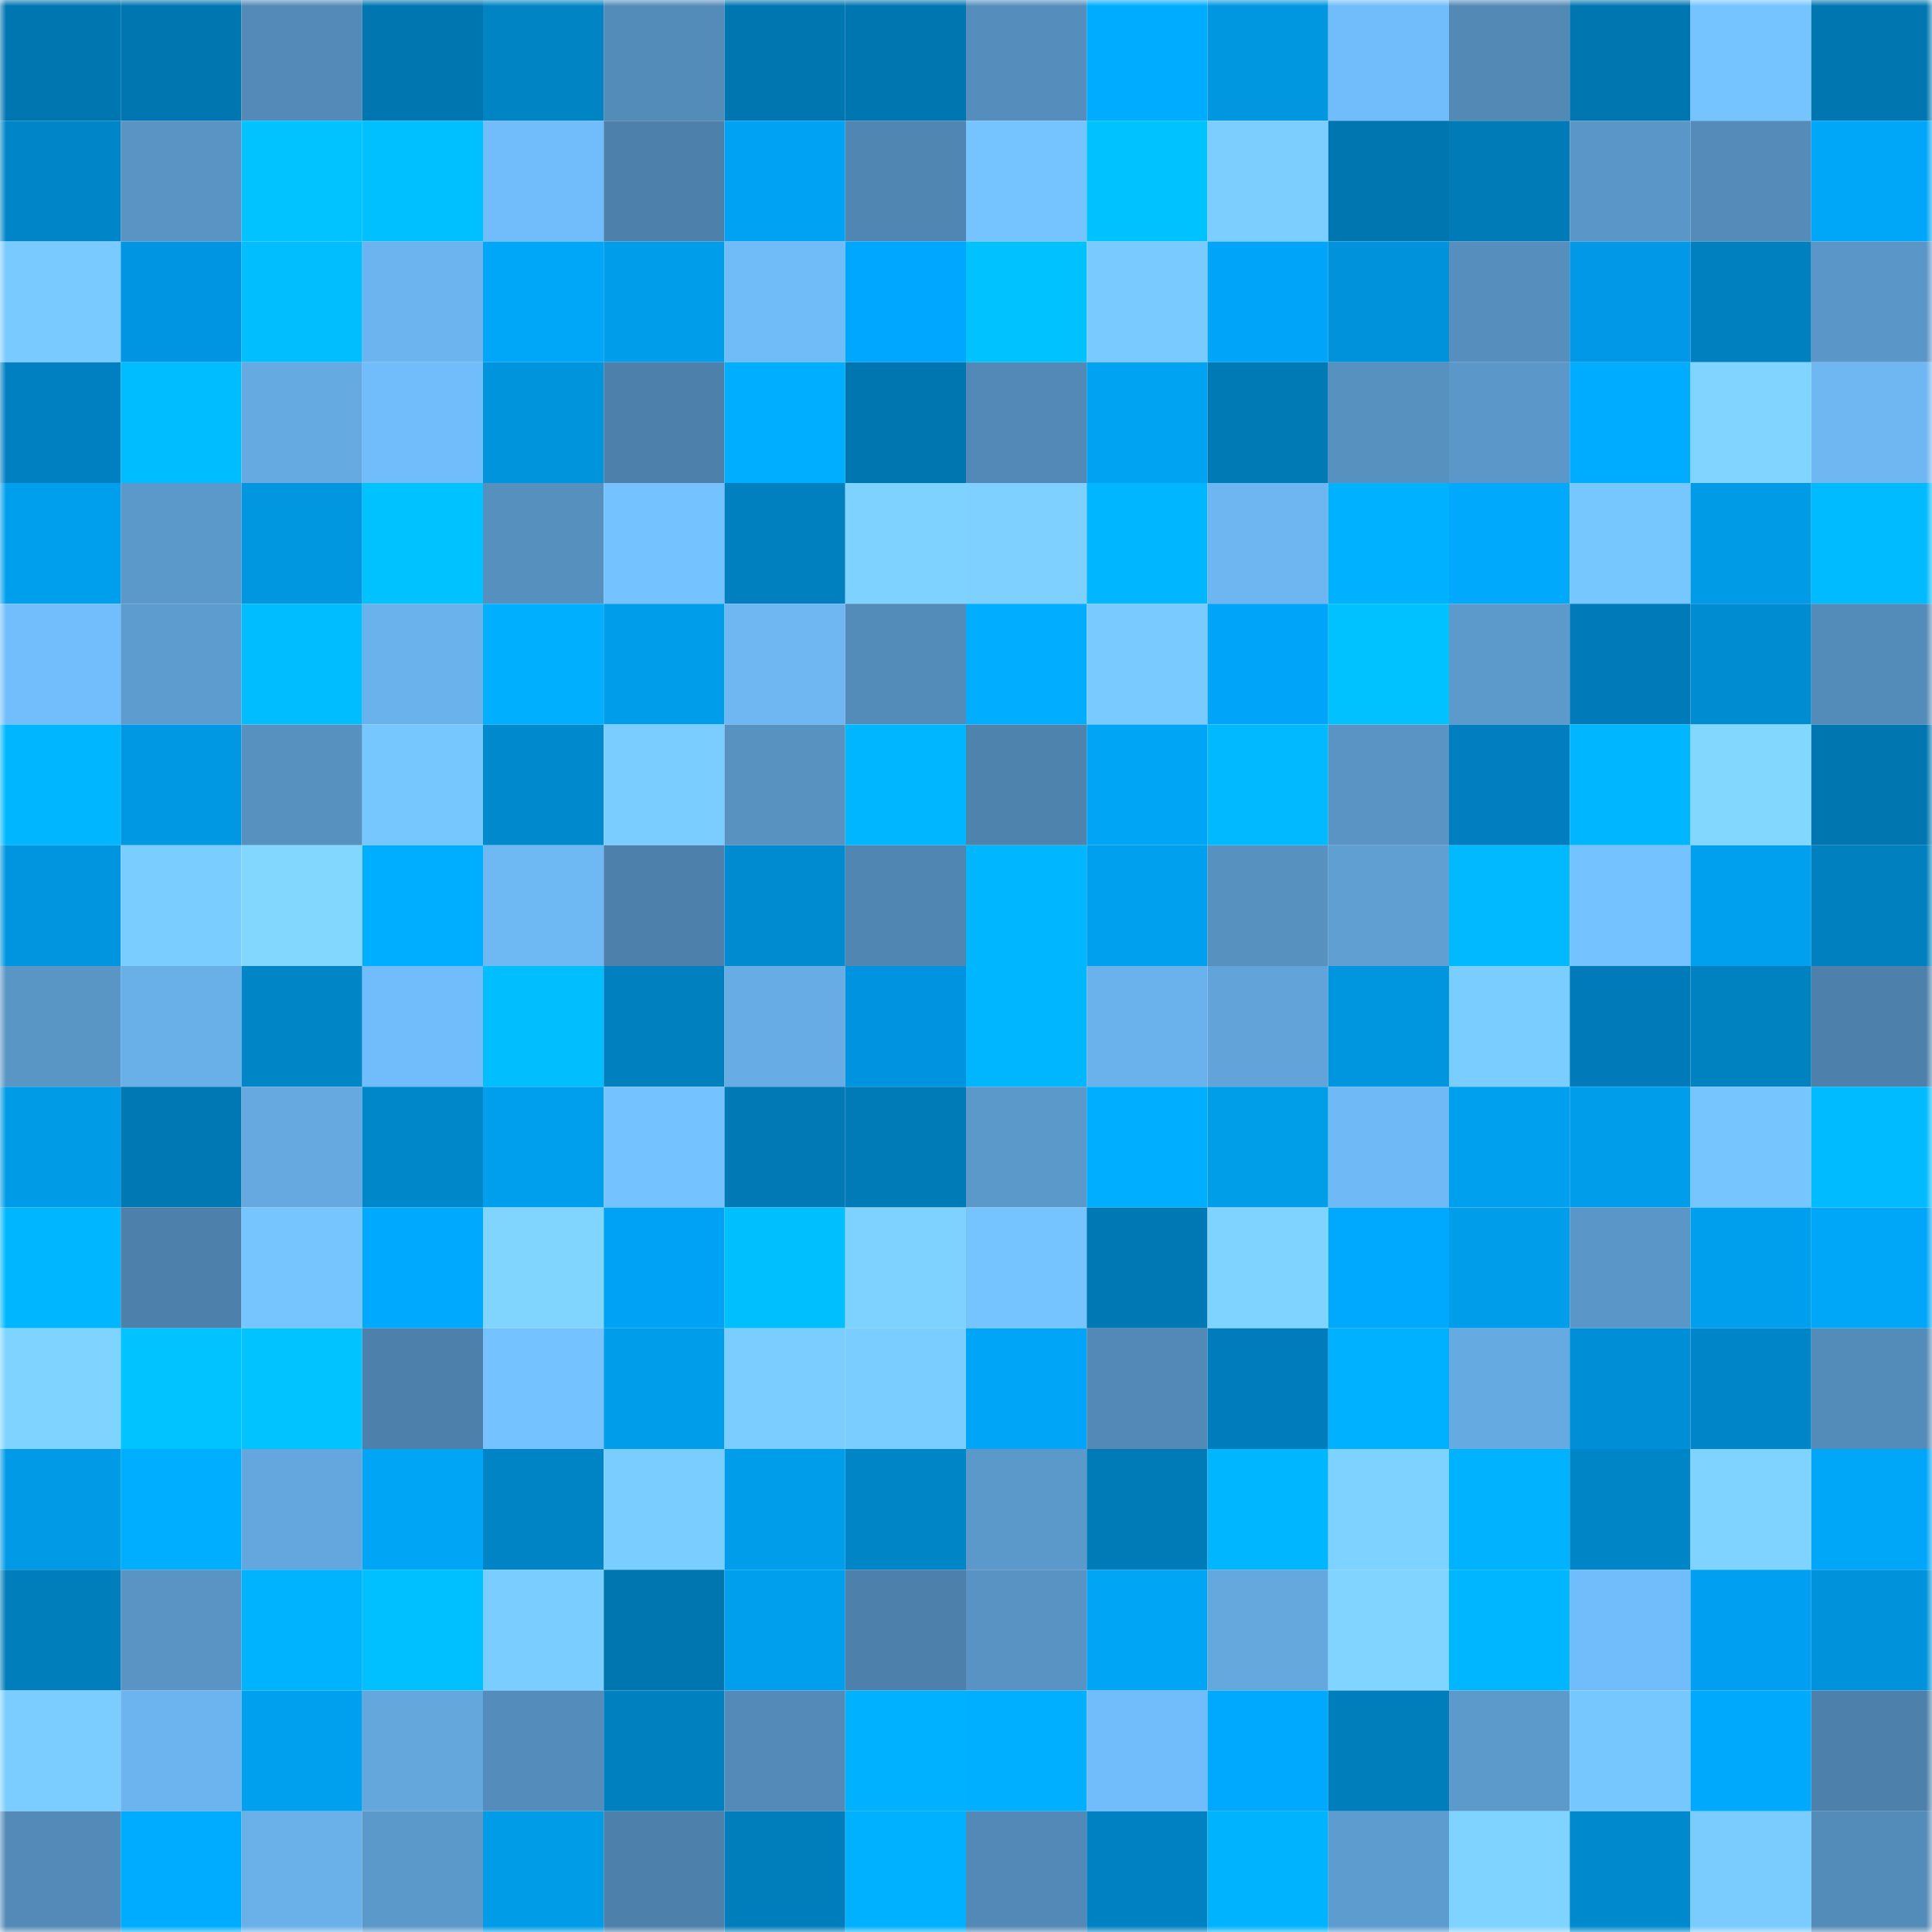 <svg viewBox="0 0 160 160" fill="none" role="img" xmlns="http://www.w3.org/2000/svg" width="240" height="240" name="ens%2Ckalame.eth"><mask id="1871015888" mask-type="alpha" maskUnits="userSpaceOnUse" x="0" y="0" width="160" height="160"><rect width="160" height="160" fill="#FFFFFF"></rect></mask><g mask="url(#1871015888)"><rect x="0" y="0" width="10" height="10" fill="#0076b0"></rect><rect x="10" y="0" width="10" height="10" fill="#0076b0"></rect><rect x="20" y="0" width="10" height="10" fill="#538ab7"></rect><rect x="30" y="0" width="10" height="10" fill="#0076b0"></rect><rect x="40" y="0" width="10" height="10" fill="#0084c4"></rect><rect x="50" y="0" width="10" height="10" fill="#548cb9"></rect><rect x="60" y="0" width="10" height="10" fill="#0076b0"></rect><rect x="70" y="0" width="10" height="10" fill="#0076b0"></rect><rect x="80" y="0" width="10" height="10" fill="#558ebc"></rect><rect x="90" y="0" width="10" height="10" fill="#00acff"></rect><rect x="100" y="0" width="10" height="10" fill="#0096e0"></rect><rect x="110" y="0" width="10" height="10" fill="#71bcfa"></rect><rect x="120" y="0" width="10" height="10" fill="#5289b5"></rect><rect x="130" y="0" width="10" height="10" fill="#0076b0"></rect><rect x="140" y="0" width="10" height="10" fill="#76c4ff"></rect><rect x="150" y="0" width="10" height="10" fill="#0076b0"></rect><rect x="0" y="10" width="10" height="10" fill="#0086c8"></rect><rect x="10" y="10" width="10" height="10" fill="#5994c4"></rect><rect x="20" y="10" width="10" height="10" fill="#00c3ff"></rect><rect x="30" y="10" width="10" height="10" fill="#00c0ff"></rect><rect x="40" y="10" width="10" height="10" fill="#71bdfb"></rect><rect x="50" y="10" width="10" height="10" fill="#4d81ab"></rect><rect x="60" y="10" width="10" height="10" fill="#00a3f3"></rect><rect x="70" y="10" width="10" height="10" fill="#5086b2"></rect><rect x="80" y="10" width="10" height="10" fill="#75c4ff"></rect><rect x="90" y="10" width="10" height="10" fill="#00c2ff"></rect><rect x="100" y="10" width="10" height="10" fill="#7bceff"></rect><rect x="110" y="10" width="10" height="10" fill="#0076b0"></rect><rect x="120" y="10" width="10" height="10" fill="#007bb7"></rect><rect x="130" y="10" width="10" height="10" fill="#5a97c8"></rect><rect x="140" y="10" width="10" height="10" fill="#548bb9"></rect><rect x="150" y="10" width="10" height="10" fill="#00a7f9"></rect><rect x="0" y="20" width="10" height="10" fill="#79caff"></rect><rect x="10" y="20" width="10" height="10" fill="#0095e3"></rect><rect x="20" y="20" width="10" height="10" fill="#00beff"></rect><rect x="30" y="20" width="10" height="10" fill="#6cb4ef"></rect><rect x="40" y="20" width="10" height="10" fill="#00a6f7"></rect><rect x="50" y="20" width="10" height="10" fill="#009dea"></rect><rect x="60" y="20" width="10" height="10" fill="#70bcf9"></rect><rect x="70" y="20" width="10" height="10" fill="#00a7fe"></rect><rect x="80" y="20" width="10" height="10" fill="#00c2ff"></rect><rect x="90" y="20" width="10" height="10" fill="#79caff"></rect><rect x="100" y="20" width="10" height="10" fill="#00a4f9"></rect><rect x="110" y="20" width="10" height="10" fill="#0093dc"></rect><rect x="120" y="20" width="10" height="10" fill="#568fbe"></rect><rect x="130" y="20" width="10" height="10" fill="#0098e7"></rect><rect x="140" y="20" width="10" height="10" fill="#0080be"></rect><rect x="150" y="20" width="10" height="10" fill="#5a97c8"></rect><rect x="0" y="30" width="10" height="10" fill="#007fc1"></rect><rect x="10" y="30" width="10" height="10" fill="#00bdff"></rect><rect x="20" y="30" width="10" height="10" fill="#66aae2"></rect><rect x="30" y="30" width="10" height="10" fill="#71bcfa"></rect><rect x="40" y="30" width="10" height="10" fill="#0094dc"></rect><rect x="50" y="30" width="10" height="10" fill="#4d81ab"></rect><rect x="60" y="30" width="10" height="10" fill="#00aeff"></rect><rect x="70" y="30" width="10" height="10" fill="#0076b0"></rect><rect x="80" y="30" width="10" height="10" fill="#5289b6"></rect><rect x="90" y="30" width="10" height="10" fill="#00a2f2"></rect><rect x="100" y="30" width="10" height="10" fill="#007ab5"></rect><rect x="110" y="30" width="10" height="10" fill="#5791c0"></rect><rect x="120" y="30" width="10" height="10" fill="#5b98c9"></rect><rect x="130" y="30" width="10" height="10" fill="#00acff"></rect><rect x="140" y="30" width="10" height="10" fill="#7fd5ff"></rect><rect x="150" y="30" width="10" height="10" fill="#6eb7f3"></rect><rect x="0" y="40" width="10" height="10" fill="#009fed"></rect><rect x="10" y="40" width="10" height="10" fill="#5c99cb"></rect><rect x="20" y="40" width="10" height="10" fill="#0096e0"></rect><rect x="30" y="40" width="10" height="10" fill="#00c2ff"></rect><rect x="40" y="40" width="10" height="10" fill="#5690bf"></rect><rect x="50" y="40" width="10" height="10" fill="#74c2ff"></rect><rect x="60" y="40" width="10" height="10" fill="#0080be"></rect><rect x="70" y="40" width="10" height="10" fill="#7ed2ff"></rect><rect x="80" y="40" width="10" height="10" fill="#7dd0ff"></rect><rect x="90" y="40" width="10" height="10" fill="#00b6ff"></rect><rect x="100" y="40" width="10" height="10" fill="#6db6f2"></rect><rect x="110" y="40" width="10" height="10" fill="#00b1ff"></rect><rect x="120" y="40" width="10" height="10" fill="#00a9fc"></rect><rect x="130" y="40" width="10" height="10" fill="#77c7ff"></rect><rect x="140" y="40" width="10" height="10" fill="#009be7"></rect><rect x="150" y="40" width="10" height="10" fill="#00bbff"></rect><rect x="0" y="50" width="10" height="10" fill="#72befc"></rect><rect x="10" y="50" width="10" height="10" fill="#5d9ccf"></rect><rect x="20" y="50" width="10" height="10" fill="#00bdff"></rect><rect x="30" y="50" width="10" height="10" fill="#6ab2eb"></rect><rect x="40" y="50" width="10" height="10" fill="#00b0ff"></rect><rect x="50" y="50" width="10" height="10" fill="#009dea"></rect><rect x="60" y="50" width="10" height="10" fill="#6eb7f3"></rect><rect x="70" y="50" width="10" height="10" fill="#548cb9"></rect><rect x="80" y="50" width="10" height="10" fill="#00adff"></rect><rect x="90" y="50" width="10" height="10" fill="#79caff"></rect><rect x="100" y="50" width="10" height="10" fill="#00a4f9"></rect><rect x="110" y="50" width="10" height="10" fill="#00c2ff"></rect><rect x="120" y="50" width="10" height="10" fill="#5c9acc"></rect><rect x="130" y="50" width="10" height="10" fill="#007ab9"></rect><rect x="140" y="50" width="10" height="10" fill="#008cd1"></rect><rect x="150" y="50" width="10" height="10" fill="#548cb9"></rect><rect x="0" y="60" width="10" height="10" fill="#00b7ff"></rect><rect x="10" y="60" width="10" height="10" fill="#0098e3"></rect><rect x="20" y="60" width="10" height="10" fill="#5791c0"></rect><rect x="30" y="60" width="10" height="10" fill="#77c7ff"></rect><rect x="40" y="60" width="10" height="10" fill="#008acd"></rect><rect x="50" y="60" width="10" height="10" fill="#7acdff"></rect><rect x="60" y="60" width="10" height="10" fill="#5792c1"></rect><rect x="70" y="60" width="10" height="10" fill="#00b6ff"></rect><rect x="80" y="60" width="10" height="10" fill="#4e83ae"></rect><rect x="90" y="60" width="10" height="10" fill="#00a5f5"></rect><rect x="100" y="60" width="10" height="10" fill="#00b9ff"></rect><rect x="110" y="60" width="10" height="10" fill="#5994c4"></rect><rect x="120" y="60" width="10" height="10" fill="#007ec0"></rect><rect x="130" y="60" width="10" height="10" fill="#00b6ff"></rect><rect x="140" y="60" width="10" height="10" fill="#81d7ff"></rect><rect x="150" y="60" width="10" height="10" fill="#0076b0"></rect><rect x="0" y="70" width="10" height="10" fill="#0095de"></rect><rect x="10" y="70" width="10" height="10" fill="#7acdff"></rect><rect x="20" y="70" width="10" height="10" fill="#81d7ff"></rect><rect x="30" y="70" width="10" height="10" fill="#00aeff"></rect><rect x="40" y="70" width="10" height="10" fill="#6eb8f4"></rect><rect x="50" y="70" width="10" height="10" fill="#4d81ab"></rect><rect x="60" y="70" width="10" height="10" fill="#008bd0"></rect><rect x="70" y="70" width="10" height="10" fill="#5086b2"></rect><rect x="80" y="70" width="10" height="10" fill="#00b6ff"></rect><rect x="90" y="70" width="10" height="10" fill="#00a0ee"></rect><rect x="100" y="70" width="10" height="10" fill="#5791c0"></rect><rect x="110" y="70" width="10" height="10" fill="#5f9fd2"></rect><rect x="120" y="70" width="10" height="10" fill="#00b9ff"></rect><rect x="130" y="70" width="10" height="10" fill="#74c2ff"></rect><rect x="140" y="70" width="10" height="10" fill="#00a0ee"></rect><rect x="150" y="70" width="10" height="10" fill="#0080be"></rect><rect x="0" y="80" width="10" height="10" fill="#5995c5"></rect><rect x="10" y="80" width="10" height="10" fill="#69afe8"></rect><rect x="20" y="80" width="10" height="10" fill="#0086c7"></rect><rect x="30" y="80" width="10" height="10" fill="#71bcfa"></rect><rect x="40" y="80" width="10" height="10" fill="#00beff"></rect><rect x="50" y="80" width="10" height="10" fill="#0080be"></rect><rect x="60" y="80" width="10" height="10" fill="#67ace4"></rect><rect x="70" y="80" width="10" height="10" fill="#0093df"></rect><rect x="80" y="80" width="10" height="10" fill="#00b6ff"></rect><rect x="90" y="80" width="10" height="10" fill="#6ab2eb"></rect><rect x="100" y="80" width="10" height="10" fill="#62a4da"></rect><rect x="110" y="80" width="10" height="10" fill="#0096df"></rect><rect x="120" y="80" width="10" height="10" fill="#7acdff"></rect><rect x="130" y="80" width="10" height="10" fill="#007ab9"></rect><rect x="140" y="80" width="10" height="10" fill="#0081c0"></rect><rect x="150" y="80" width="10" height="10" fill="#4d81ab"></rect><rect x="0" y="90" width="10" height="10" fill="#009be7"></rect><rect x="10" y="90" width="10" height="10" fill="#0078b3"></rect><rect x="20" y="90" width="10" height="10" fill="#65a9e0"></rect><rect x="30" y="90" width="10" height="10" fill="#0087c9"></rect><rect x="40" y="90" width="10" height="10" fill="#009fed"></rect><rect x="50" y="90" width="10" height="10" fill="#74c2ff"></rect><rect x="60" y="90" width="10" height="10" fill="#0079b4"></rect><rect x="70" y="90" width="10" height="10" fill="#007bb7"></rect><rect x="80" y="90" width="10" height="10" fill="#5b99ca"></rect><rect x="90" y="90" width="10" height="10" fill="#00aeff"></rect><rect x="100" y="90" width="10" height="10" fill="#009de9"></rect><rect x="110" y="90" width="10" height="10" fill="#6fbaf6"></rect><rect x="120" y="90" width="10" height="10" fill="#00a0ef"></rect><rect x="130" y="90" width="10" height="10" fill="#009dea"></rect><rect x="140" y="90" width="10" height="10" fill="#76c5ff"></rect><rect x="150" y="90" width="10" height="10" fill="#00bbff"></rect><rect x="0" y="100" width="10" height="10" fill="#00b6ff"></rect><rect x="10" y="100" width="10" height="10" fill="#4d81ab"></rect><rect x="20" y="100" width="10" height="10" fill="#76c5ff"></rect><rect x="30" y="100" width="10" height="10" fill="#00a9fd"></rect><rect x="40" y="100" width="10" height="10" fill="#80d5ff"></rect><rect x="50" y="100" width="10" height="10" fill="#00a2f6"></rect><rect x="60" y="100" width="10" height="10" fill="#00bfff"></rect><rect x="70" y="100" width="10" height="10" fill="#7ed2ff"></rect><rect x="80" y="100" width="10" height="10" fill="#75c4ff"></rect><rect x="90" y="100" width="10" height="10" fill="#0078b3"></rect><rect x="100" y="100" width="10" height="10" fill="#7fd4ff"></rect><rect x="110" y="100" width="10" height="10" fill="#00a9fd"></rect><rect x="120" y="100" width="10" height="10" fill="#009dea"></rect><rect x="130" y="100" width="10" height="10" fill="#5a97c8"></rect><rect x="140" y="100" width="10" height="10" fill="#009fed"></rect><rect x="150" y="100" width="10" height="10" fill="#00a7f9"></rect><rect x="0" y="110" width="10" height="10" fill="#7ed3ff"></rect><rect x="10" y="110" width="10" height="10" fill="#00c3ff"></rect><rect x="20" y="110" width="10" height="10" fill="#00c3ff"></rect><rect x="30" y="110" width="10" height="10" fill="#4d81ab"></rect><rect x="40" y="110" width="10" height="10" fill="#74c2ff"></rect><rect x="50" y="110" width="10" height="10" fill="#009dea"></rect><rect x="60" y="110" width="10" height="10" fill="#7bcdff"></rect><rect x="70" y="110" width="10" height="10" fill="#7acdff"></rect><rect x="80" y="110" width="10" height="10" fill="#00a5f7"></rect><rect x="90" y="110" width="10" height="10" fill="#5289b6"></rect><rect x="100" y="110" width="10" height="10" fill="#007cbc"></rect><rect x="110" y="110" width="10" height="10" fill="#00b1ff"></rect><rect x="120" y="110" width="10" height="10" fill="#66aae2"></rect><rect x="130" y="110" width="10" height="10" fill="#008ed7"></rect><rect x="140" y="110" width="10" height="10" fill="#0086c8"></rect><rect x="150" y="110" width="10" height="10" fill="#548cb9"></rect><rect x="0" y="120" width="10" height="10" fill="#009ae6"></rect><rect x="10" y="120" width="10" height="10" fill="#00aeff"></rect><rect x="20" y="120" width="10" height="10" fill="#64a7de"></rect><rect x="30" y="120" width="10" height="10" fill="#00a5f5"></rect><rect x="40" y="120" width="10" height="10" fill="#0084c5"></rect><rect x="50" y="120" width="10" height="10" fill="#7acdff"></rect><rect x="60" y="120" width="10" height="10" fill="#009deb"></rect><rect x="70" y="120" width="10" height="10" fill="#0085c6"></rect><rect x="80" y="120" width="10" height="10" fill="#5c99cb"></rect><rect x="90" y="120" width="10" height="10" fill="#007bb7"></rect><rect x="100" y="120" width="10" height="10" fill="#00b7ff"></rect><rect x="110" y="120" width="10" height="10" fill="#7ed2ff"></rect><rect x="120" y="120" width="10" height="10" fill="#00b2ff"></rect><rect x="130" y="120" width="10" height="10" fill="#0085c6"></rect><rect x="140" y="120" width="10" height="10" fill="#7fd3ff"></rect><rect x="150" y="120" width="10" height="10" fill="#00a7f9"></rect><rect x="0" y="130" width="10" height="10" fill="#007dbb"></rect><rect x="10" y="130" width="10" height="10" fill="#5994c4"></rect><rect x="20" y="130" width="10" height="10" fill="#00b3ff"></rect><rect x="30" y="130" width="10" height="10" fill="#00c0ff"></rect><rect x="40" y="130" width="10" height="10" fill="#7acdff"></rect><rect x="50" y="130" width="10" height="10" fill="#0076b0"></rect><rect x="60" y="130" width="10" height="10" fill="#009fed"></rect><rect x="70" y="130" width="10" height="10" fill="#4d81ab"></rect><rect x="80" y="130" width="10" height="10" fill="#5893c3"></rect><rect x="90" y="130" width="10" height="10" fill="#00a5f5"></rect><rect x="100" y="130" width="10" height="10" fill="#64a8de"></rect><rect x="110" y="130" width="10" height="10" fill="#7fd5ff"></rect><rect x="120" y="130" width="10" height="10" fill="#00b7ff"></rect><rect x="130" y="130" width="10" height="10" fill="#71bcfa"></rect><rect x="140" y="130" width="10" height="10" fill="#009ff1"></rect><rect x="150" y="130" width="10" height="10" fill="#0093dc"></rect><rect x="0" y="140" width="10" height="10" fill="#7bcdff"></rect><rect x="10" y="140" width="10" height="10" fill="#6cb4ef"></rect><rect x="20" y="140" width="10" height="10" fill="#00a0ee"></rect><rect x="30" y="140" width="10" height="10" fill="#64a7dd"></rect><rect x="40" y="140" width="10" height="10" fill="#548dbb"></rect><rect x="50" y="140" width="10" height="10" fill="#0080be"></rect><rect x="60" y="140" width="10" height="10" fill="#538ab7"></rect><rect x="70" y="140" width="10" height="10" fill="#00b1ff"></rect><rect x="80" y="140" width="10" height="10" fill="#00afff"></rect><rect x="90" y="140" width="10" height="10" fill="#71bcfa"></rect><rect x="100" y="140" width="10" height="10" fill="#00a8fe"></rect><rect x="110" y="140" width="10" height="10" fill="#007dbb"></rect><rect x="120" y="140" width="10" height="10" fill="#5c9acc"></rect><rect x="130" y="140" width="10" height="10" fill="#77c7ff"></rect><rect x="140" y="140" width="10" height="10" fill="#00a9fc"></rect><rect x="150" y="140" width="10" height="10" fill="#4d81ab"></rect><rect x="0" y="150" width="10" height="10" fill="#538ab7"></rect><rect x="10" y="150" width="10" height="10" fill="#00acff"></rect><rect x="20" y="150" width="10" height="10" fill="#6ab1ea"></rect><rect x="30" y="150" width="10" height="10" fill="#5c99cb"></rect><rect x="40" y="150" width="10" height="10" fill="#009ce8"></rect><rect x="50" y="150" width="10" height="10" fill="#4d81ab"></rect><rect x="60" y="150" width="10" height="10" fill="#007ebc"></rect><rect x="70" y="150" width="10" height="10" fill="#00b1ff"></rect><rect x="80" y="150" width="10" height="10" fill="#5289b6"></rect><rect x="90" y="150" width="10" height="10" fill="#0082c2"></rect><rect x="100" y="150" width="10" height="10" fill="#00b3ff"></rect><rect x="110" y="150" width="10" height="10" fill="#5d9ccf"></rect><rect x="120" y="150" width="10" height="10" fill="#7ed3ff"></rect><rect x="130" y="150" width="10" height="10" fill="#0089cd"></rect><rect x="140" y="150" width="10" height="10" fill="#7accff"></rect><rect x="150" y="150" width="10" height="10" fill="#548cb9"></rect></g></svg>